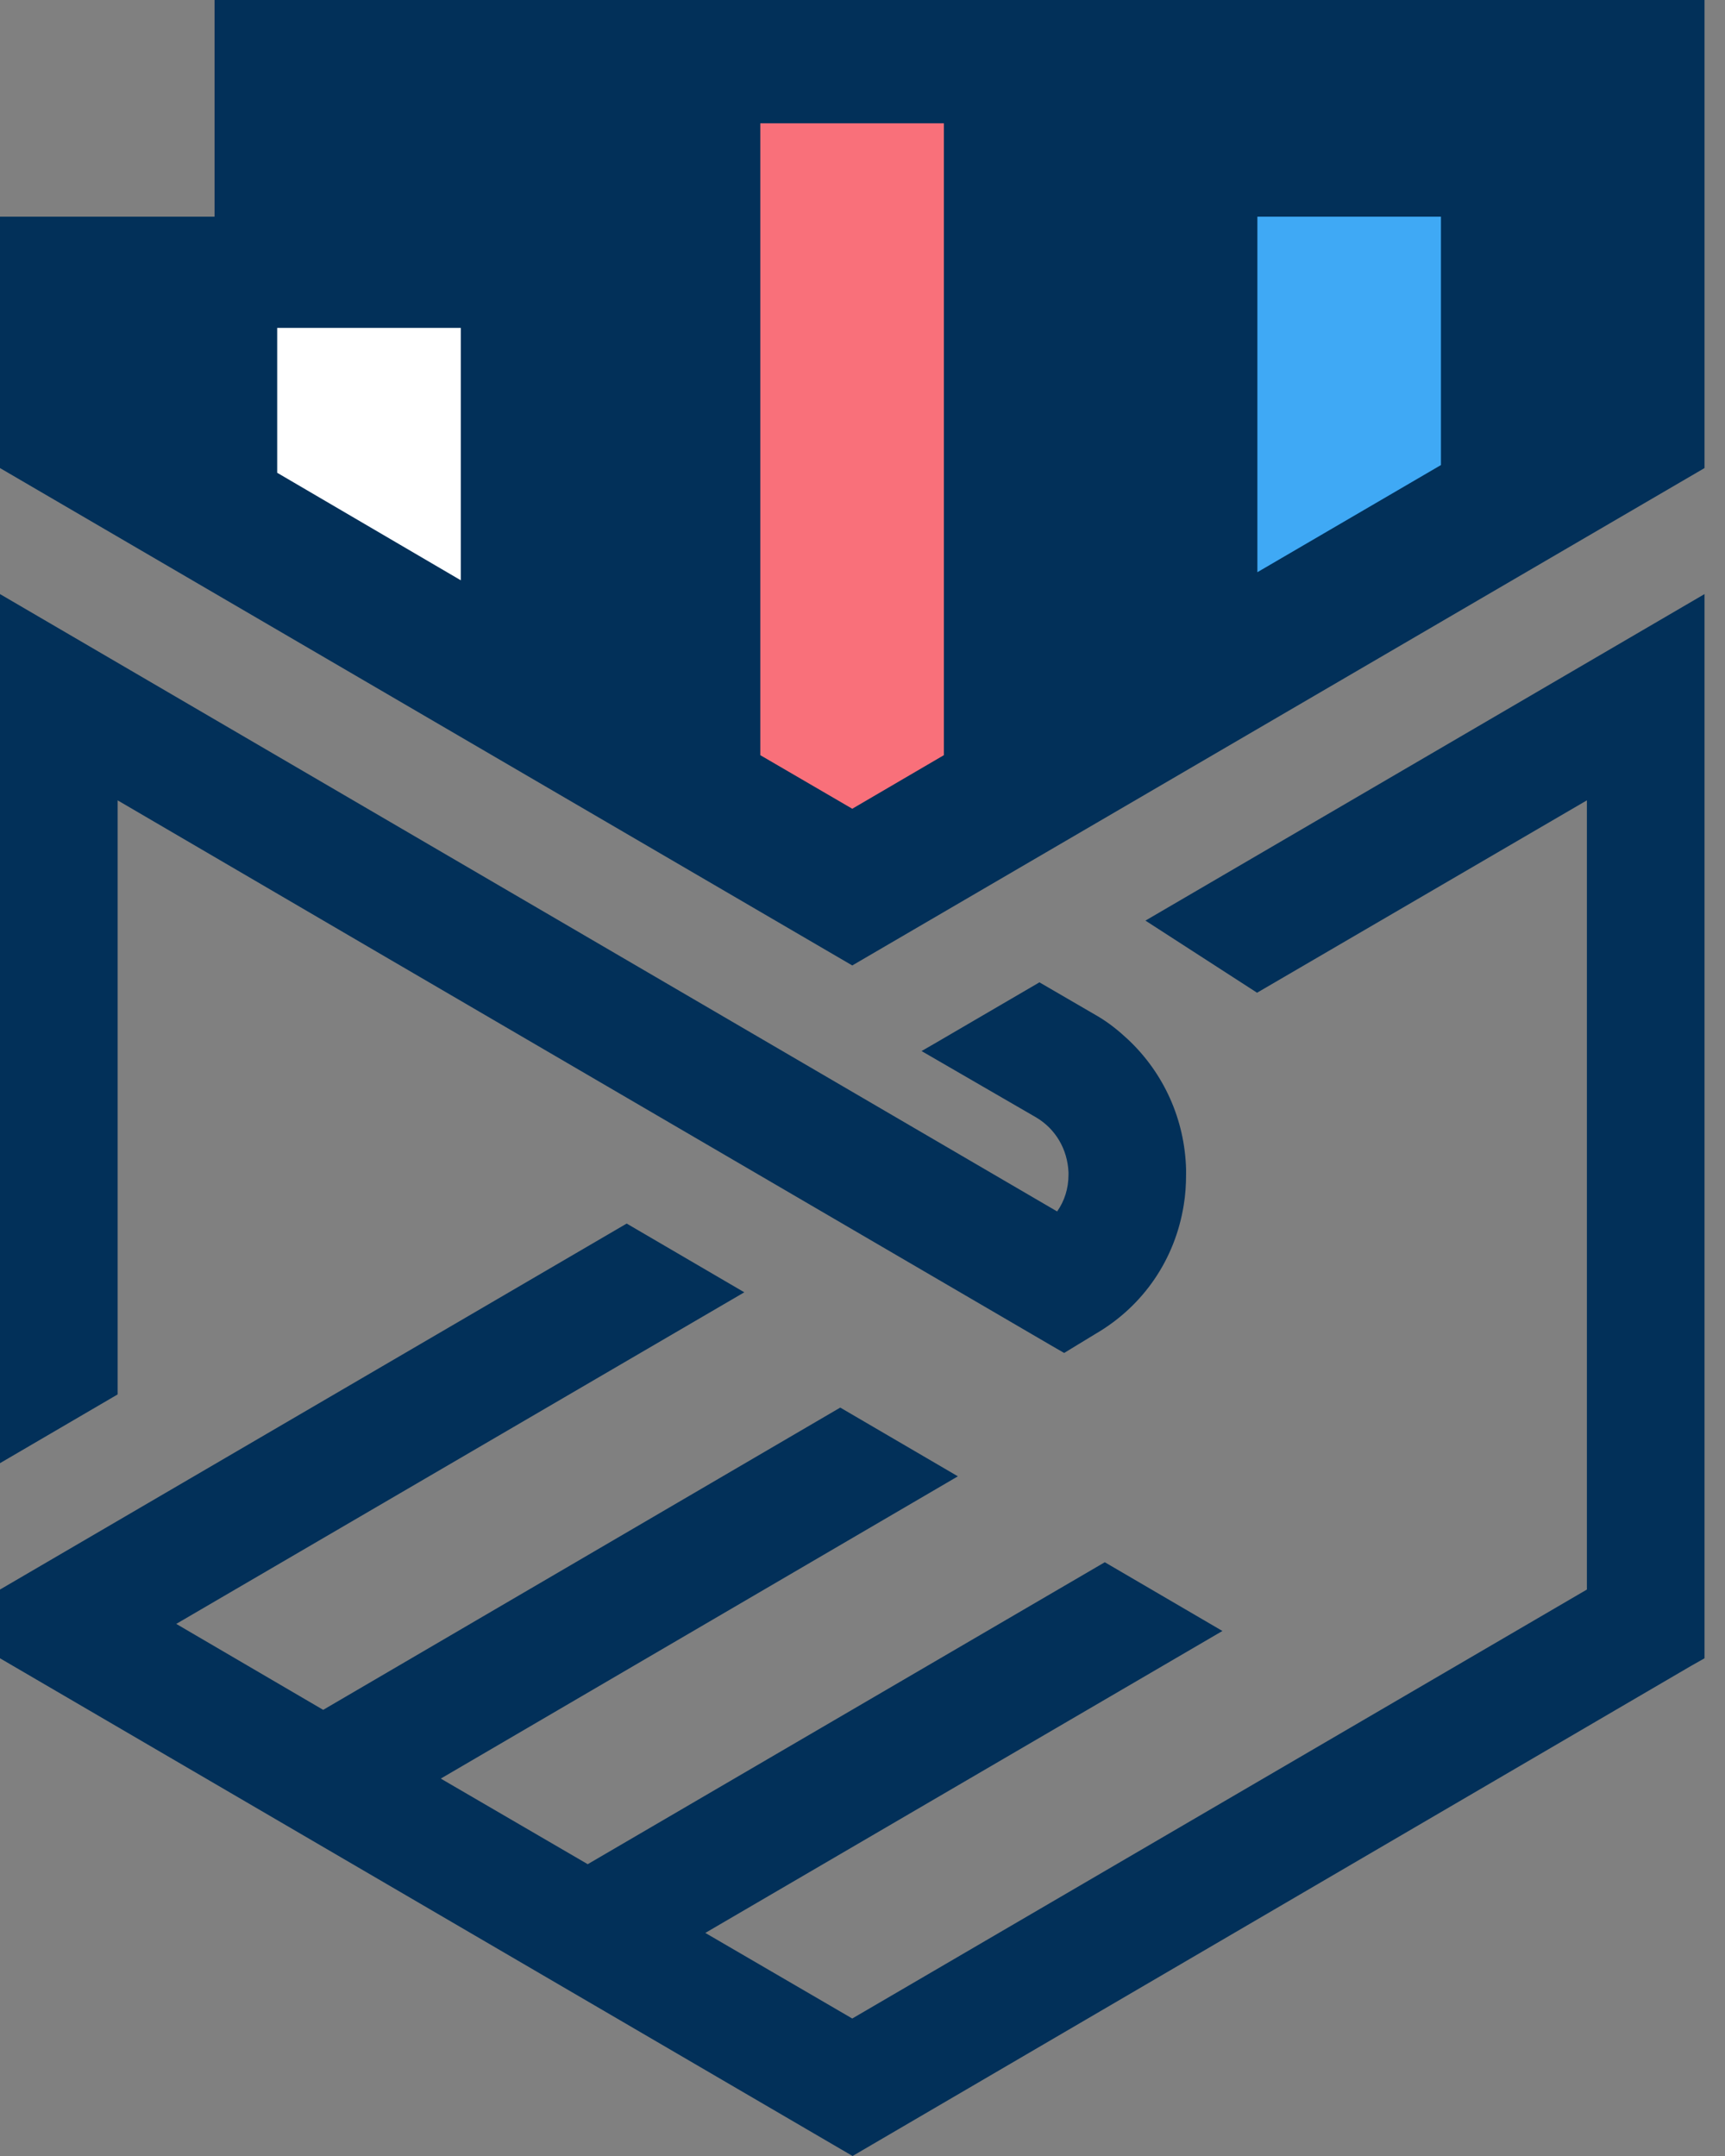 <svg width="48" height="60" viewBox="0 0 48 60" fill="none" xmlns="http://www.w3.org/2000/svg">
<rect x="0" y="0" width="48" height="60" fill="#808080" stroke="none"/>
<path d="M47.43 0V13.026L23.715 26.868L0 13.026V6.03H5.97V0H47.43Z" fill="#023059"/>
<path d="M3.273 22.273L10.717 26.624L29.222 37.427L29.611 37.652L30.473 37.127C31.817 36.349 32.698 35.045 32.939 33.535C32.986 33.254 33.004 32.973 33.004 32.682C33.004 32.626 33.004 32.57 33.004 32.541C32.967 31.154 32.383 29.859 31.382 28.922C31.131 28.687 30.863 28.471 30.566 28.293L28.953 27.355L28.925 27.337L25.986 29.053L25.643 29.25L28.832 31.097C29.37 31.416 29.704 31.979 29.732 32.626V32.691C29.732 33.076 29.62 33.423 29.416 33.714L0 16.533V40.719L3.273 38.806V22.273Z" fill="#023059"/>
<path d="M34.979 27.627L44.157 22.273V44.236L23.715 56.174L19.626 53.792L34.015 45.389L30.742 43.476L16.354 51.879L12.265 49.497L26.654 41.085L23.381 39.172L8.993 47.584L4.904 45.192L20.711 35.964L17.438 34.051L5.284 41.15L0 44.236V46.149L23.177 59.681L23.724 60L47.05 46.364L47.43 46.149V16.533L31.873 25.62L34.979 27.627Z" fill="#023059"/>
<path d="M12.822 9.125V16.149L7.713 13.157V9.125H12.822Z" fill="white"/>
<path d="M40.096 6.03V12.942L34.988 15.924V6.03H40.096Z" fill="#3FA9F5"/>
<path d="M26.264 3.432V21.016L23.715 22.507L21.156 21.016V3.432H26.264Z" fill="#F9707A"/>
</svg>
